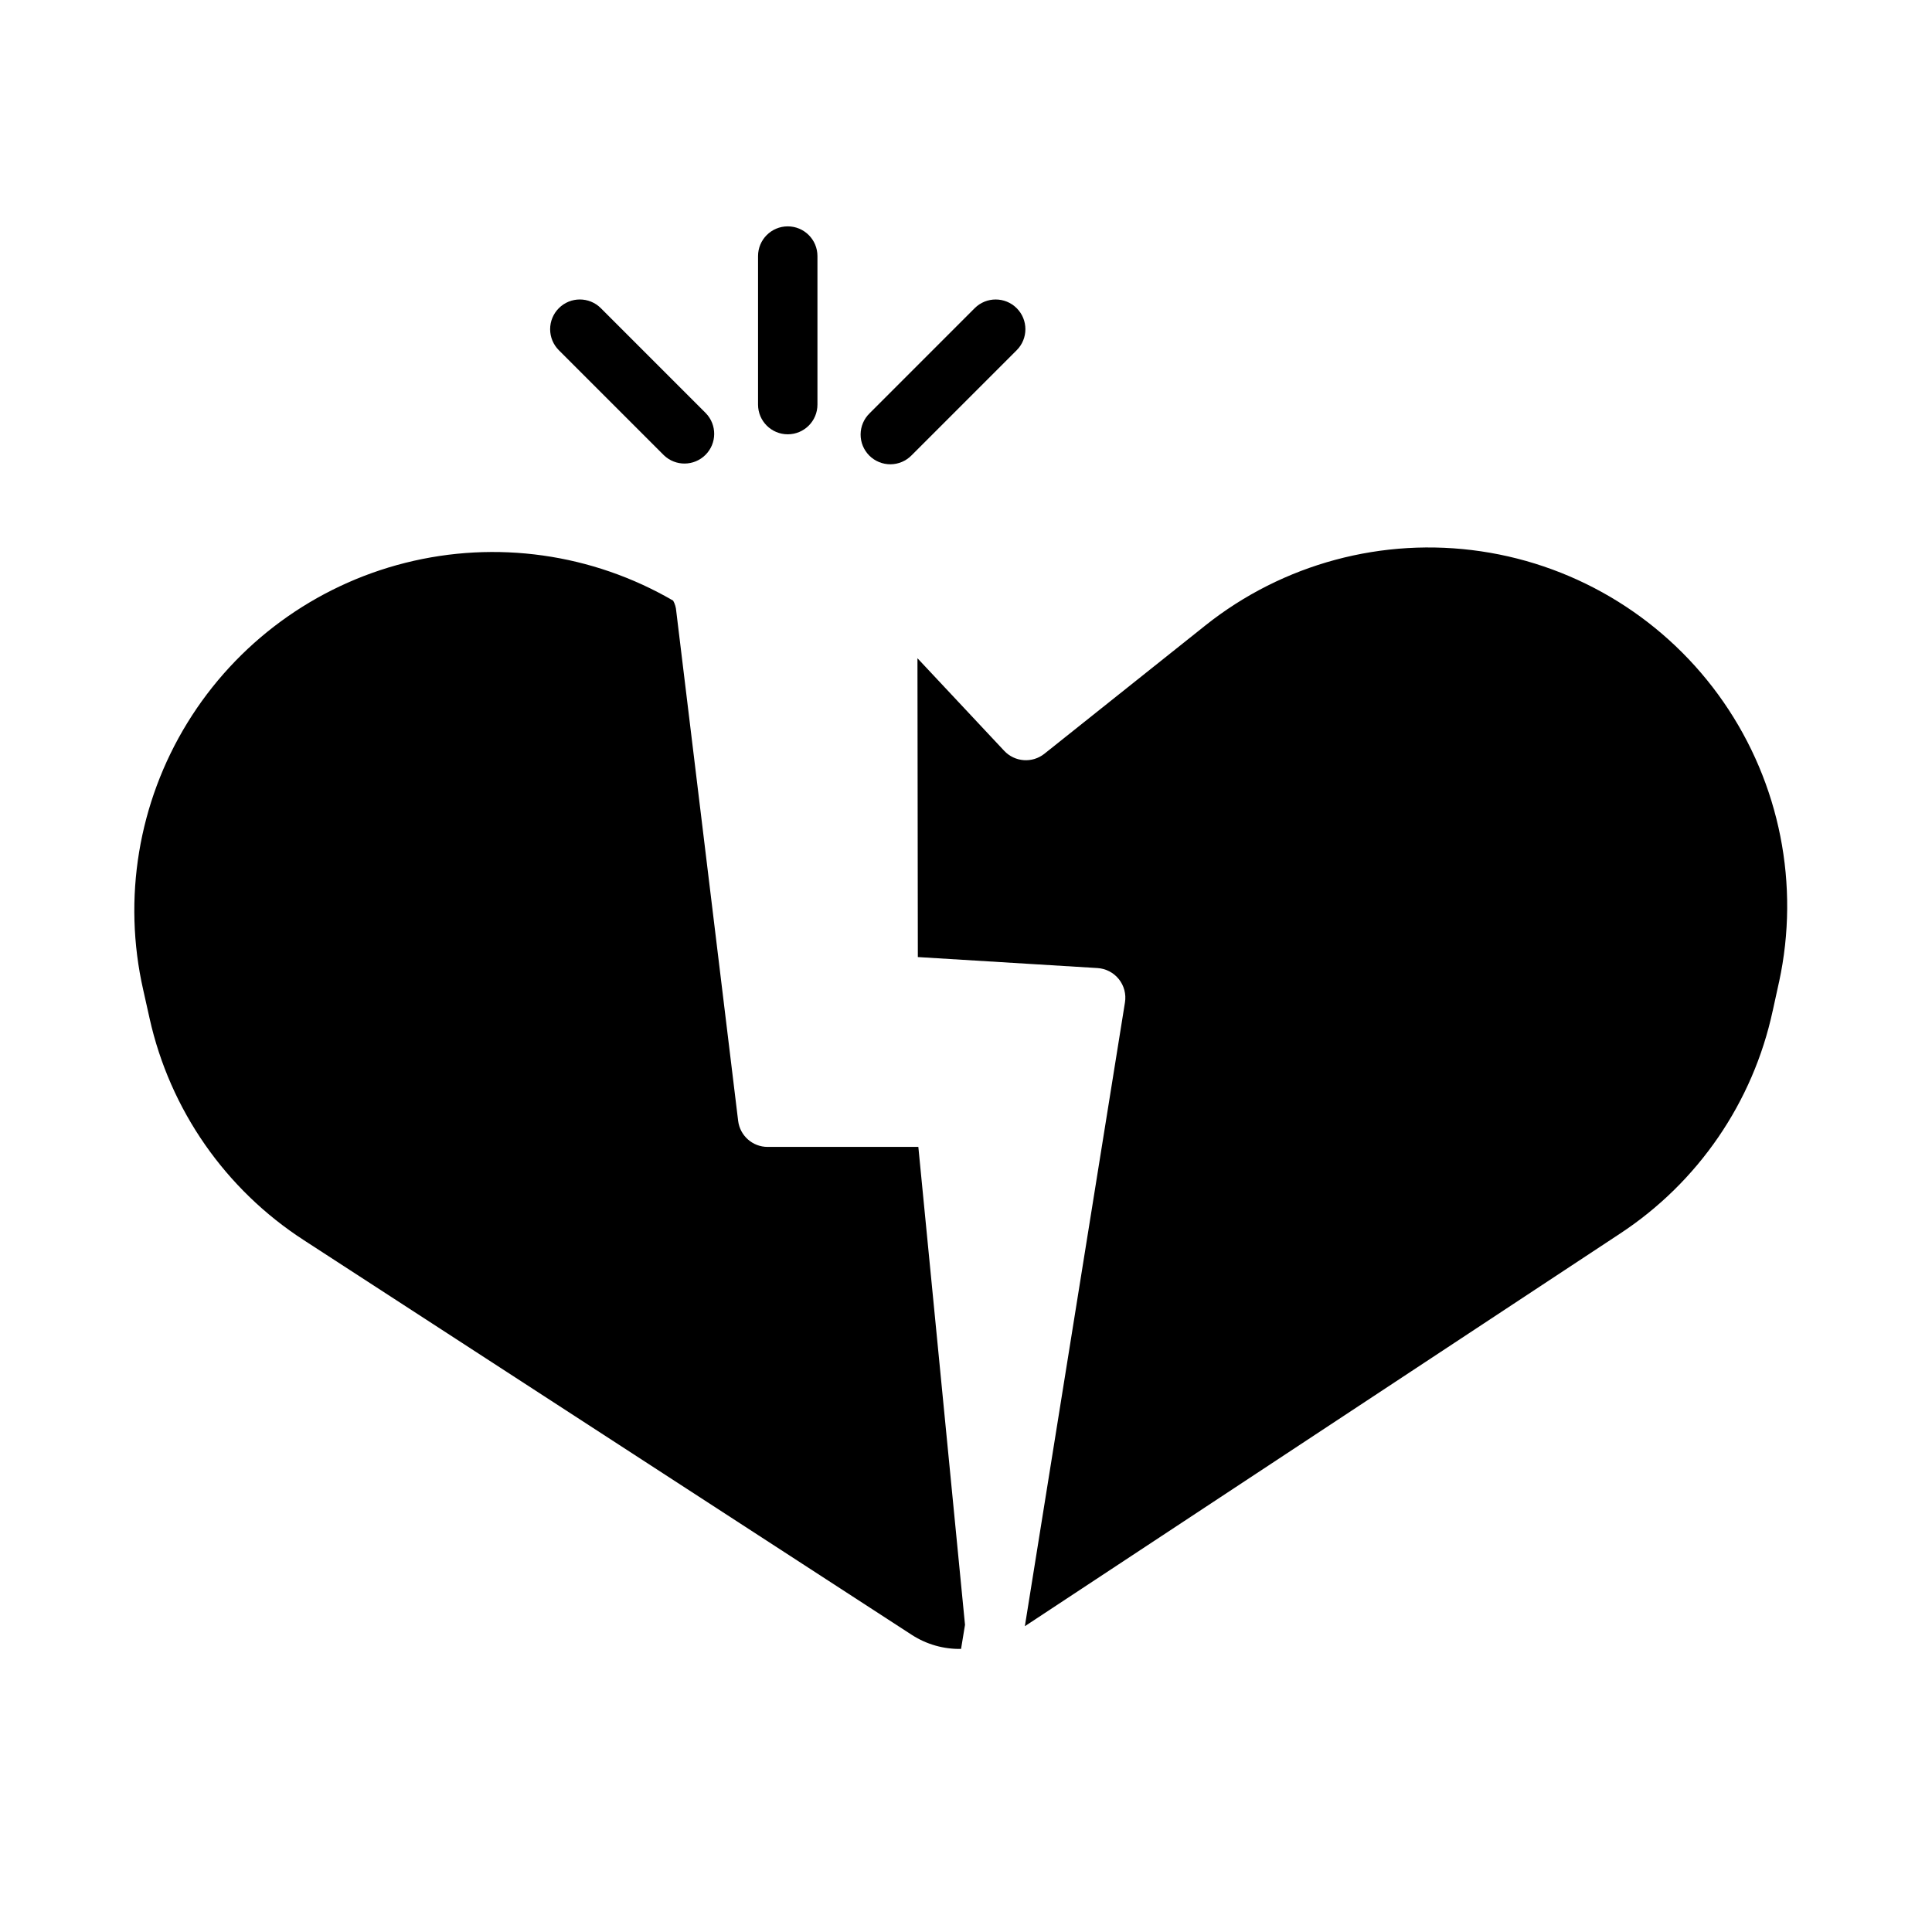 <?xml version="1.0" encoding="UTF-8"?>
<!-- Uploaded to: ICON Repo, www.svgrepo.com, Generator: ICON Repo Mixer Tools -->
<svg fill="#000000" width="800px" height="800px" version="1.1" viewBox="144 144 512 512" xmlns="http://www.w3.org/2000/svg">
 <g>
  <path d="m398.69 580.98c-4.594 0.09-9.113-1.191-12.98-3.676l-161.13-104.61c-20.836-13.461-35.539-34.582-40.934-58.793l-1.699-7.606c-5.484-24.195-1.285-49.574 11.695-70.715 12.984-21.141 33.719-36.363 57.773-42.422 24.059-6.055 49.531-2.461 70.973 10.012 0.48 0.859 0.762 1.812 0.828 2.797l16.398 135.05c0.477 3.953 3.832 6.93 7.816 6.926h39.941l12.367 126.65zm216.77-176.73-1.668 7.606h-0.004c-5.219 24.254-19.77 45.48-40.508 59.094l-157.68 104.01 26.527-165.31c0.355-2.191-0.234-4.43-1.621-6.164-1.387-1.734-3.441-2.805-5.66-2.941l-47.609-2.914-0.102-79.191 22.984 24.527c2.805 3 7.438 3.344 10.652 0.789l42.637-33.984h-0.004c20.582-16.391 47.035-23.512 73.062-19.672 26.027 3.84 49.301 18.301 64.27 39.934 14.973 21.633 20.305 48.508 14.727 74.219z"/>
  <path d="m344.89 211.86v39.363c0 4.348 3.523 7.871 7.871 7.871s7.871-3.523 7.871-7.871v-39.363c0-4.348-3.523-7.871-7.871-7.871s-7.871 3.523-7.871 7.871z"/>
  <path d="m292.1 225.67c-1.48 1.477-2.309 3.481-2.309 5.57 0 2.09 0.828 4.094 2.309 5.57l27.828 27.828c3.086 2.981 7.996 2.938 11.035-0.098 3.035-3.035 3.078-7.945 0.094-11.035l-27.828-27.836c-3.074-3.074-8.055-3.074-11.129 0z"/>
  <path d="m402.3 225.67-27.828 27.836c-1.52 1.469-2.383 3.484-2.402 5.594-0.02 2.113 0.812 4.141 2.305 5.637 1.492 1.492 3.523 2.32 5.637 2.305 2.109-0.02 4.125-0.887 5.594-2.402l27.828-27.828c3.074-3.074 3.078-8.059 0.004-11.137-3.074-3.074-8.059-3.078-11.137-0.004z"/>
 </g>
</svg>